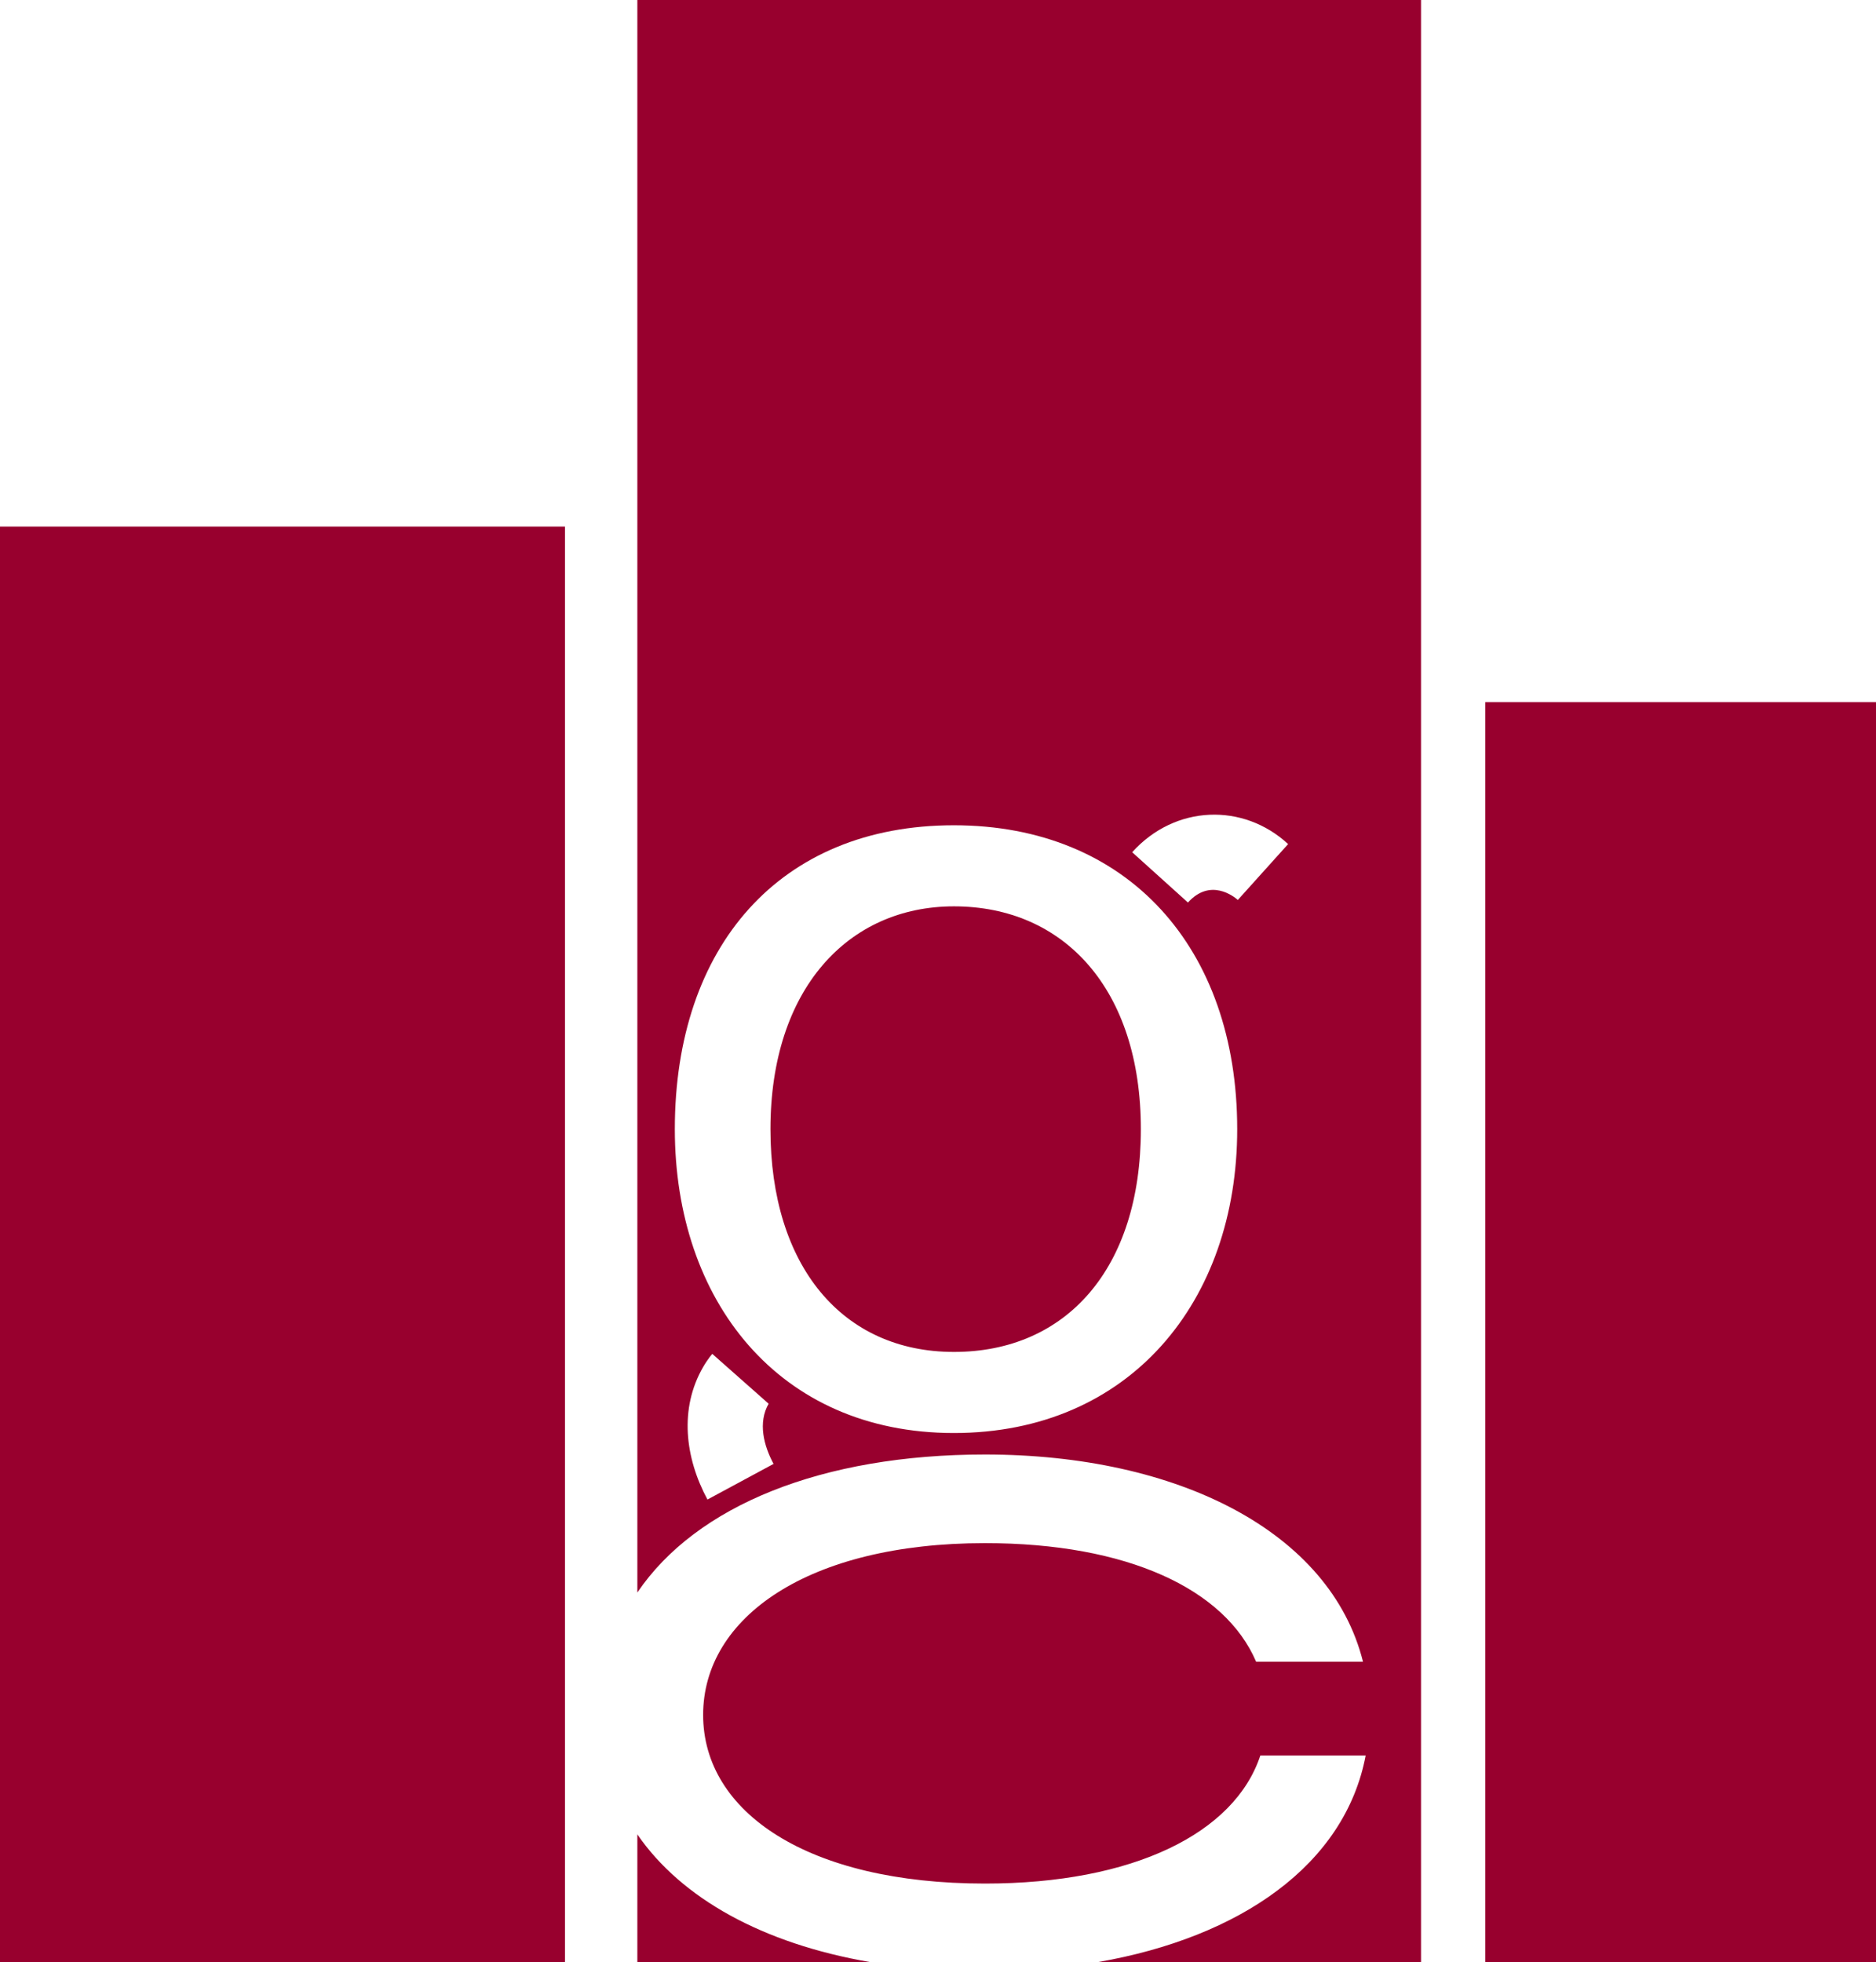 <?xml version="1.0" encoding="UTF-8"?>
<svg id="Layer_1" xmlns="http://www.w3.org/2000/svg" version="1.1" viewBox="0 0 181.67 189.96">
  <!-- Generator: Adobe Illustrator 29.8.1, SVG Export Plug-In . SVG Version: 2.1.1 Build 2)  -->
  <defs>
    <style>
      .st0, .st1 {
        fill: #98002e;
      }

      .st1 {
        fill-rule: evenodd;
      }
    </style>
  </defs>
  <rect class="st0" x="143.83" y="67.98" width="37.84" height="121.99"/>
  <rect class="st0" y="50.98" width="54.71" height="138.98"/>
  <path class="st1" d="M119.87,87.13c-.38-.34-2.67-2.15-4.83.25l-5.4-4.87c4.15-4.61,10.77-4.8,15.1-.79l-4.86,5.4ZM74.44,135.89c-1.06,1.84-.48,4.07.47,5.84l-6.4,3.45c-2.18-4.04-2.75-8.8-.42-12.83.49-.84.89-1.27.89-1.27l5.45,4.82ZM92.38,87.75c10.66,0,18.1,8.02,18.1,21.57s-7.27,21.57-18.1,21.57-17.77-8.35-17.77-21.57c0-13.55,7.52-21.57,17.77-21.57ZM119.81,109.32c0-17.52-10.58-29.42-27.44-29.42s-27.02,11.74-27.02,29.42c0,16.53,10,29.42,27.02,29.42s27.44-12.73,27.44-29.42ZM61.72,0h75.89v189.96h-31.27c13.75-2.39,23.9-9.41,25.91-20h-10.2c-2.49,7.53-12.31,12.4-26.67,12.4-17.15,0-27.29-6.91-27.29-16.33s10.14-16.63,27.29-16.63c13.81,0,23.25,4.45,26.26,11.48h10.35c-3.15-12.57-17.91-20.06-36.6-20.06-15.78,0-27.96,4.93-33.67,13.36V0ZM84.25,189.96h-22.53v-12.36c4.26,6.19,12.14,10.57,22.53,12.36Z"/>
</svg>